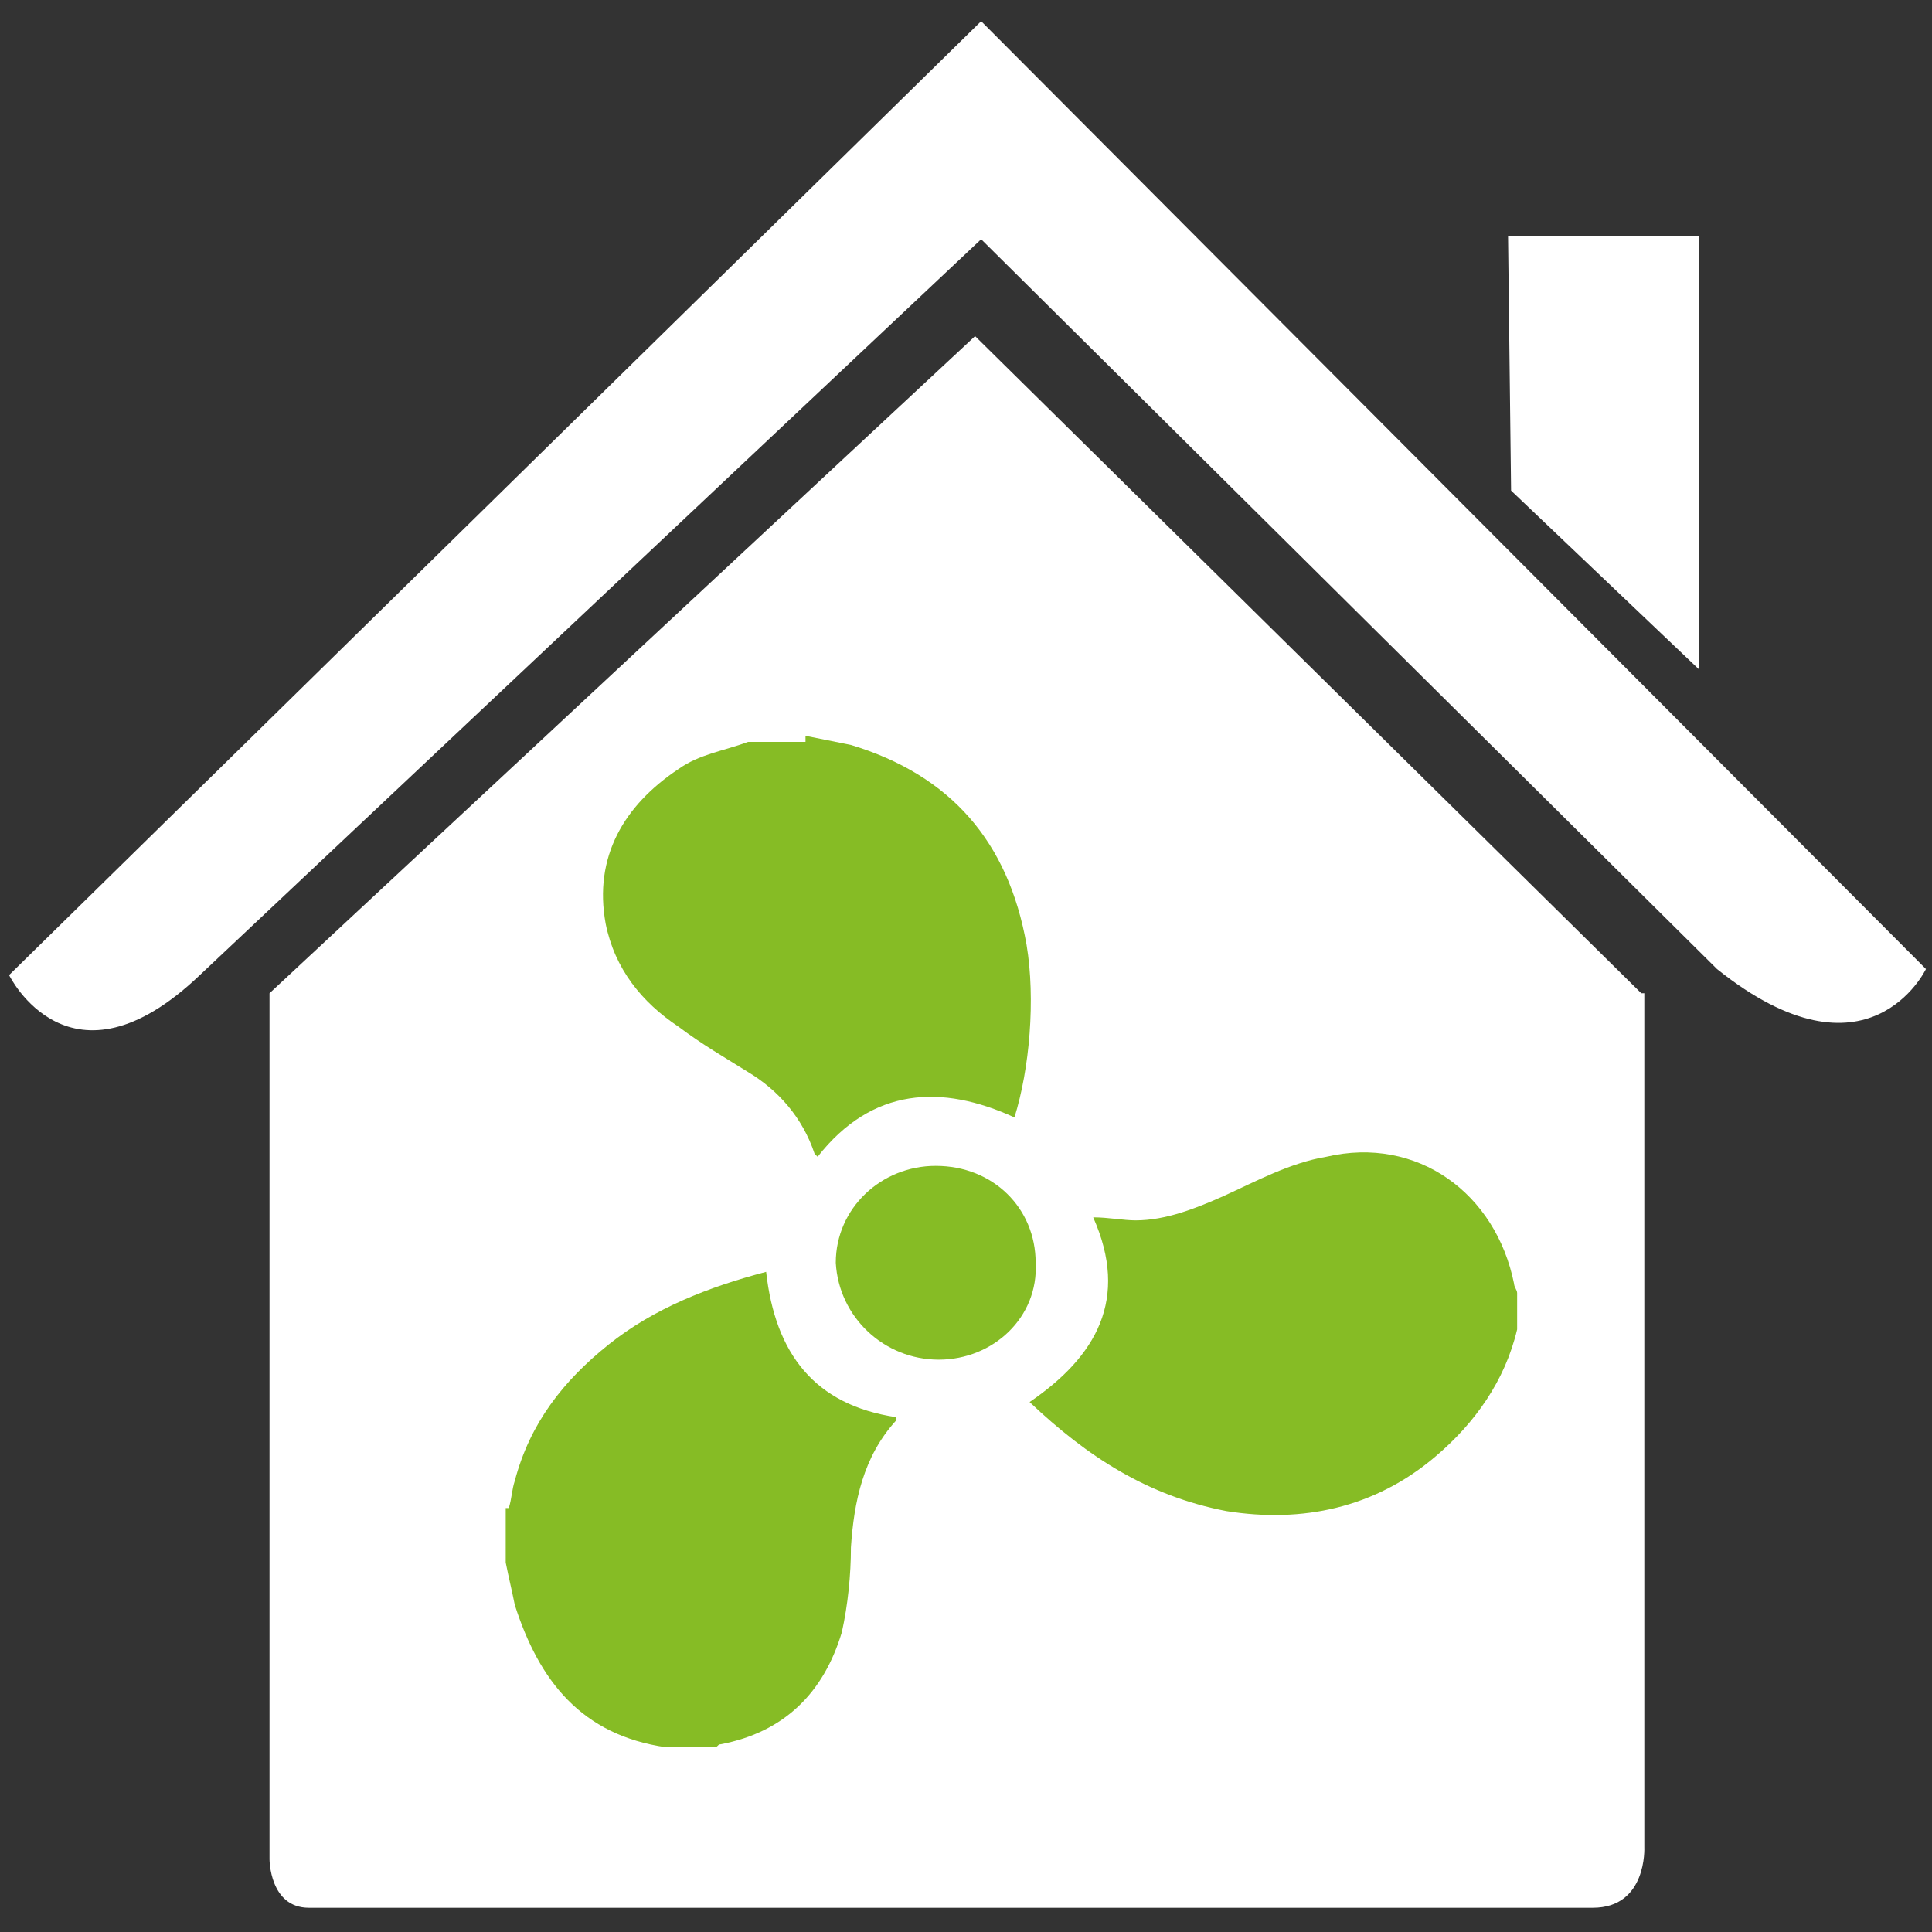 <?xml version="1.0" encoding="utf-8"?>
<!-- Generator: Adobe Illustrator 21.1.0, SVG Export Plug-In . SVG Version: 6.00 Build 0)  -->
<svg version="1.1" id="Laag_1" xmlns="http://www.w3.org/2000/svg" xmlns:xlink="http://www.w3.org/1999/xlink" x="0px" y="0px"
	 viewBox="0 0 63.8 63.8" style="enable-background:new 0 0 63.8 63.8;" xml:space="preserve">
<rect x="0" y="0" width="63.8" height="63.8" fill="#333333" stroke="none"/>
<style type="text/css">
	.st0{fill:#FFFFFF;}
	.st1{fill:#86BC25;}
</style>
<g>
	<g>
		<path class="st0" d="M54.2,32.8l-22-21.7L8.9,32.8v28.6c0,0,0,1.6,1.3,1.6c1.7,0,16,0,16,0l0.3,0l10.5,0h15.6c1.8,0,1.7-2,1.7-2
			V32.8z"/>
		<path class="st0" d="M32.4,0.7L0.3,32.2c0,0,2,4.1,6.3,0L32.4,7.9L56.7,32c5,4,6.9,0,6.9,0L32.4,0.7z"/>
		<polygon class="st0" points="56.1,22.1 56.1,7.8 49.8,7.8 49.9,16.2 		"/>
	</g>
	<g>
		<path class="st1" d="M16.8,49.8c0.1-0.3,0.1-0.6,0.2-0.9c0.5-1.9,1.6-3.3,3.1-4.5c1.5-1.2,3.3-1.9,5.2-2.4
			c0.3,2.7,1.6,4.4,4.3,4.8c0,0.1,0,0.1,0,0.1c-1.1,1.2-1.4,2.7-1.5,4.2c0,0.9-0.1,1.9-0.3,2.8c-0.6,2-1.9,3.3-4,3.7
			c-0.1,0-0.1,0.1-0.2,0.1h-1.5c0,0-0.1,0-0.1,0c-2.8-0.4-4.2-2.2-5-4.7c-0.1-0.5-0.2-0.9-0.3-1.4V49.8z M26.6,24.3
			c0.5,0.1,1,0.2,1.5,0.3c3.3,1,5.2,3.2,5.8,6.6c0.3,1.8,0.1,4.1-0.4,5.7c-2.4-1.1-4.7-1-6.5,1.3c-0.1-0.1-0.1-0.1-0.1-0.1
			c-0.4-1.2-1.2-2.1-2.2-2.7c-0.8-0.5-1.5-0.9-2.3-1.5c-1.2-0.8-2.1-1.9-2.4-3.4c-0.4-2.2,0.6-3.9,2.4-5.1c0.7-0.5,1.5-0.6,2.3-0.9
			H26.6z M50.1,43.9c-0.4,1.7-1.4,3.1-2.7,4.2c-2,1.7-4.4,2.2-6.9,1.8c-2.6-0.5-4.6-1.8-6.5-3.6c2.2-1.5,3.3-3.4,2.1-6.1
			c0.5,0,1,0.1,1.4,0.1c1,0,2-0.4,2.9-0.8c1.1-0.5,2.2-1.1,3.4-1.3c3-0.7,5.6,1.2,6.2,4.2c0,0.1,0.1,0.2,0.1,0.3
			C50.1,43,50.1,43.5,50.1,43.9 M31,44.9c-1.8,0-3.3-1.4-3.4-3.2c0-1.8,1.5-3.2,3.3-3.2c1.9,0,3.3,1.4,3.3,3.2
			C34.3,43.5,32.8,44.9,31,44.9"/>
	</g>
</g>
</svg>
